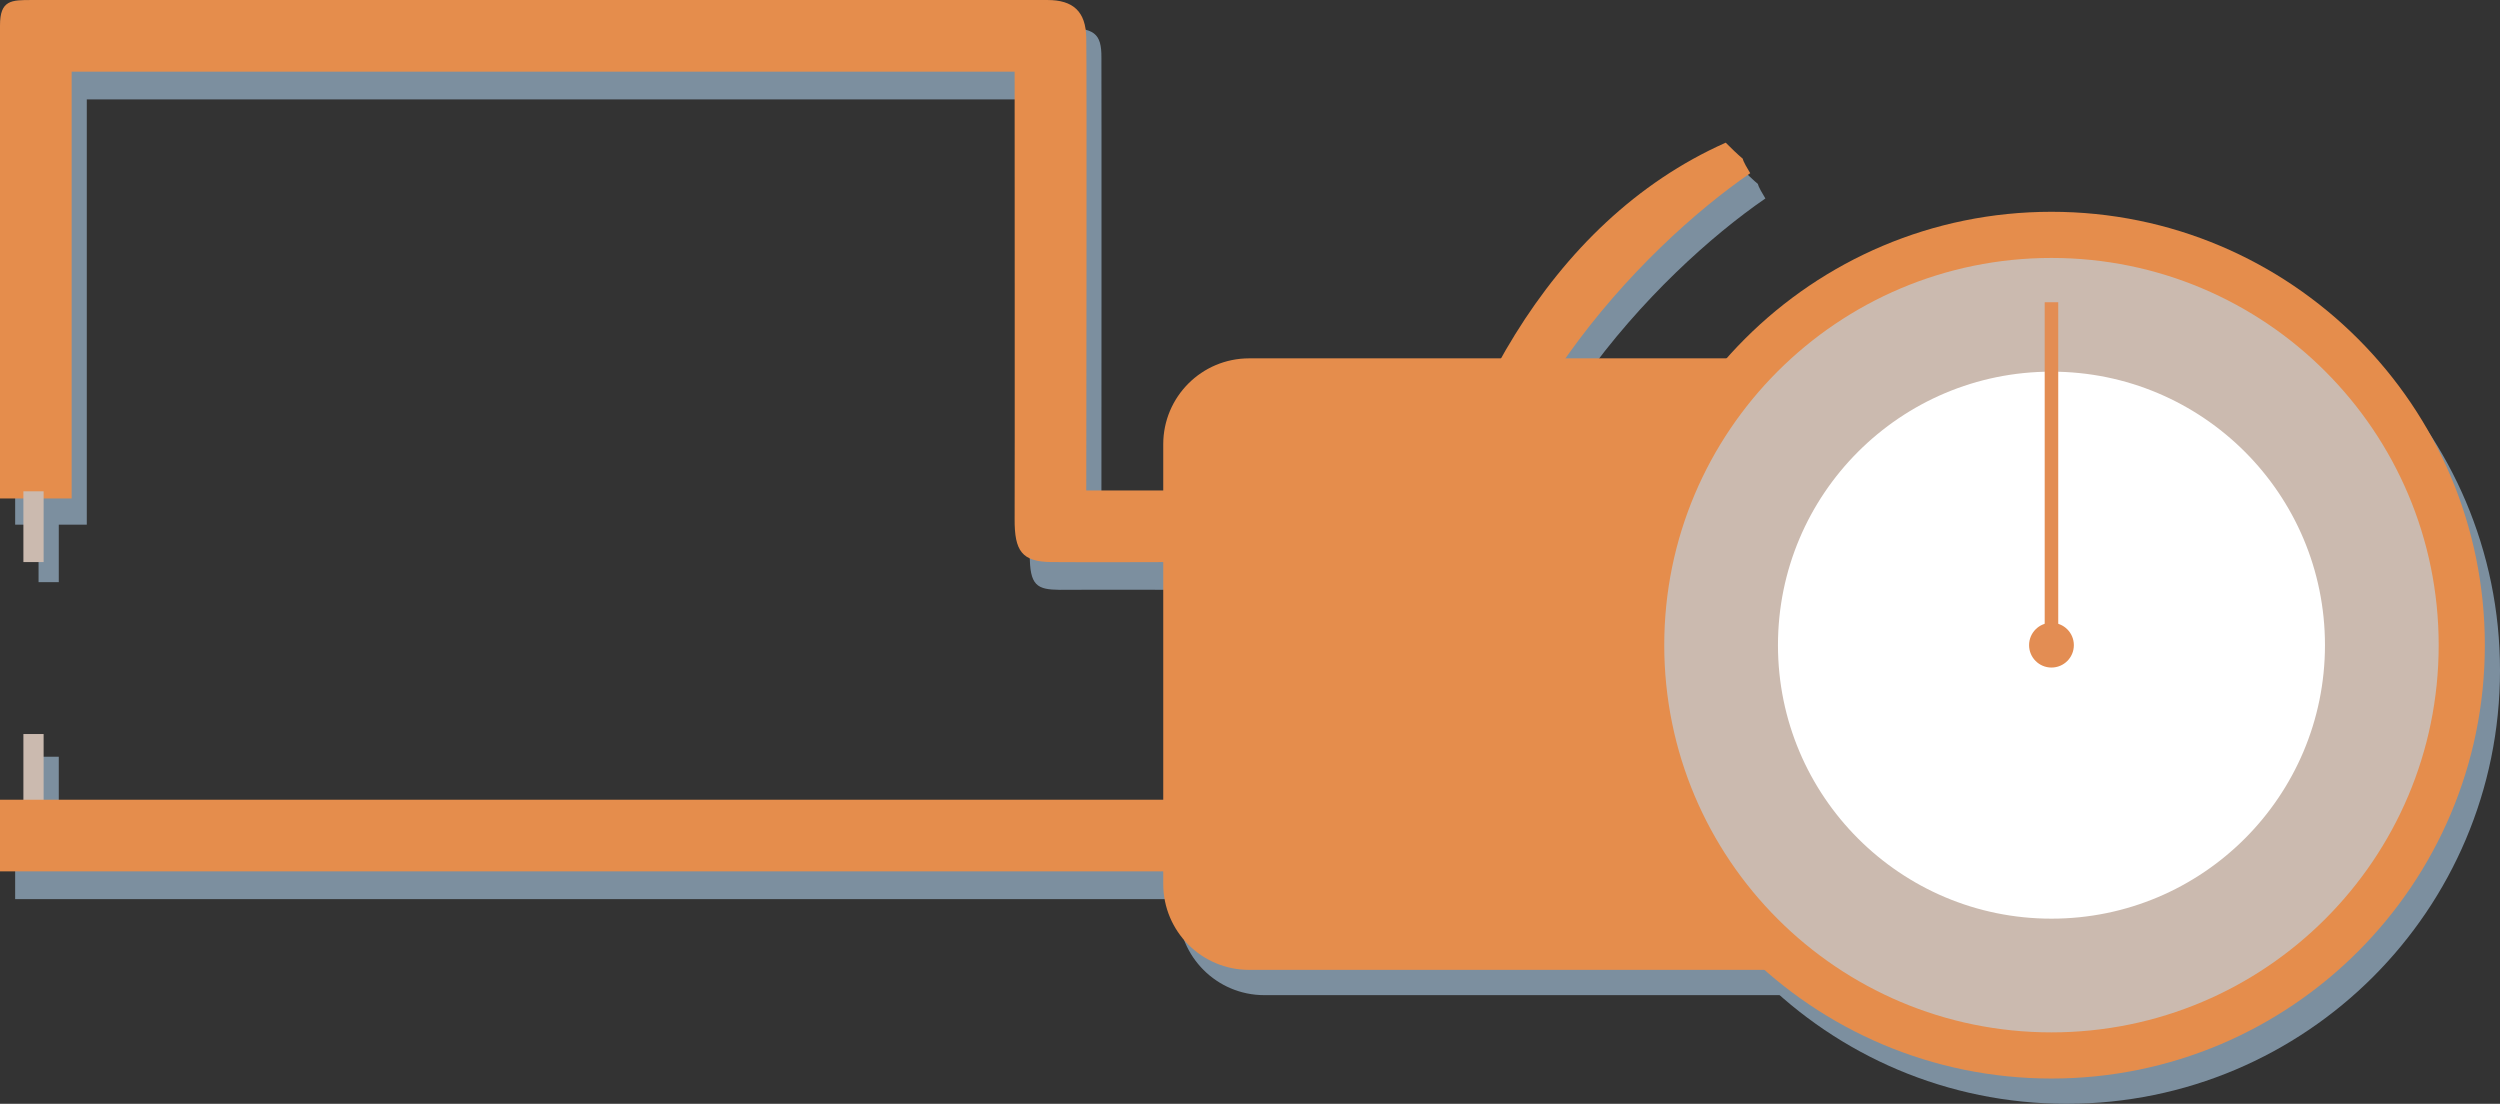 <?xml version="1.0" encoding="UTF-8"?>
<!DOCTYPE svg PUBLIC "-//W3C//DTD SVG 1.1//EN" "http://www.w3.org/Graphics/SVG/1.1/DTD/svg11.dtd">
<svg version="1.1" xmlns="http://www.w3.org/2000/svg" xmlns:xlink="http://www.w3.org/1999/xlink" x="0" y="0" width="494.667" height="218.406" viewBox="0, 0, 494.667, 218.406">
  <rect x="0" y="0" width="494.667" height="218.406" fill="#333333" stroke="none"/>
  <g id="Layer_1" transform="translate(-50.572, -45.594)">
    <path d="M53.572,208.833 L309.572,208.833 L309.572,223.5 L53.572,223.5 L53.572,208.833 z" fill="#7C8F9F"/>
    <path d="M60.534,101.633 L64.476,102.313 L62.098,116.109 L58.156,115.43 L60.534,101.633 z" fill="#7C8F9F"/>
    <path d="M343.268,177.896 C331.302,188.339 332.202,178.239 333.381,171.353 C339.886,133.375 359.637,94.559 395.033,78.824 C400.857,84.64 396.59,79.464 399.882,84.864 C378.617,99.495 343.726,135.21 343.268,177.896 z" fill="#7C8F9F"/>
    <path d="M300.739,121.5 L475.239,121.5 C484.628,121.5 492.239,129.111 492.239,138.5 L492.239,225.5 C492.239,234.889 484.628,242.5 475.239,242.5 L300.739,242.5 C291.35,242.5 283.739,234.889 283.739,225.5 L283.739,138.5 C283.739,129.111 291.35,121.5 300.739,121.5 z" fill="#7C8F9F"/>
    <path d="M459.489,264 C412.131,264 373.739,225.608 373.739,178.25 C373.739,130.892 412.131,92.5 459.489,92.5 C506.847,92.5 545.239,130.892 545.239,178.25 C545.239,225.608 506.847,264 459.489,264 z" fill="#7C8F9F"/>
    <path d="M459.489,254.867 C417.175,254.867 382.872,220.564 382.872,178.25 C382.872,135.936 417.175,101.633 459.489,101.633 C501.803,101.633 536.106,135.936 536.106,178.25 C536.106,220.564 501.803,254.867 459.489,254.867 z" fill="#7C8F9F"/>
    <path d="M459.489,232.367 C429.601,232.367 405.372,208.138 405.372,178.25 C405.372,148.362 429.601,124.133 459.489,124.133 C489.377,124.133 513.606,148.362 513.606,178.25 C513.606,208.138 489.377,232.367 459.489,232.367 z" fill="#7C8F9F"/>
    <path d="M459.489,182.68 C457.042,182.68 455.059,180.697 455.059,178.25 C455.059,175.803 457.042,173.82 459.489,173.82 C461.936,173.82 463.919,175.803 463.919,178.25 C463.919,180.697 461.936,182.68 459.489,182.68 z" fill="#7C8F9F"/>
    <path d="M458.149,110.398 L460.829,110.398 L460.829,178.398 L458.149,178.398 L458.149,110.398 z" fill="#7C8F9F"/>
    <path d="M58.202,195.327 L62.202,195.327 L62.202,209.327 L58.202,209.327 L58.202,195.327 z" fill="#7C8F9F"/>
    <path d="M268.506,57.037 C268.548,61.653 268.506,148.129 268.506,148.129 L285.366,148.129 L285.366,162.303 C285.366,162.303 268.25,162.25 260.25,162.303 C255.75,162.25 254.291,161.5 254.333,155.25 C254.375,149 254.333,65.265 254.333,65.265 L67.745,65.265 L67.745,149.41 L53.572,149.41 L53.572,51.092 C53.572,51.092 254.699,51.093 260.88,51.092 C267.061,51.09 268.548,52.108 268.506,57.037 z" fill="#7C8F9F"/>
    <path d="M58.202,146.783 L62.202,146.783 L62.202,160.783 L58.202,160.783 L58.202,146.783 z" fill="#7C8F9F"/>
    <path d="M55.202,190.833 L59.202,190.833 L59.202,204.833 L55.202,204.833 L55.202,190.833 z" fill="#CBBAAF"/>
    <path d="M50.572,203.833 L306.572,203.833 L306.572,218.007 L50.572,218.007 L50.572,203.833 z" fill="#E58D4C"/>
    <path d="M340.268,172.896 C328.302,183.339 329.202,173.239 330.381,166.353 C336.886,128.375 356.637,89.559 392.033,73.824 C397.857,79.64 393.59,74.464 396.882,79.864 C375.617,94.495 340.726,130.21 340.268,172.896 z" fill="#E58D4C"/>
    <path d="M297.739,116.5 L472.239,116.5 C481.628,116.5 489.239,124.111 489.239,133.5 L489.239,220.5 C489.239,229.889 481.628,237.5 472.239,237.5 L297.739,237.5 C288.35,237.5 280.739,229.889 280.739,220.5 L280.739,133.5 C280.739,124.111 288.35,116.5 297.739,116.5 z" fill="#E58D4C"/>
    <path d="M456.489,259 C409.131,259 370.739,220.608 370.739,173.25 C370.739,125.892 409.131,87.5 456.489,87.5 C503.847,87.5 542.239,125.892 542.239,173.25 C542.239,220.608 503.847,259 456.489,259 z" fill="#E58D4C"/>
    <path d="M456.489,249.867 C414.175,249.867 379.872,215.564 379.872,173.25 C379.872,130.936 414.175,96.633 456.489,96.633 C498.803,96.633 533.106,130.936 533.106,173.25 C533.106,215.564 498.803,249.867 456.489,249.867 z" fill="#CBBAAF"/>
    <path d="M456.489,227.367 C426.601,227.367 402.372,203.138 402.372,173.25 C402.372,143.362 426.601,119.133 456.489,119.133 C486.377,119.133 510.606,143.362 510.606,173.25 C510.606,203.138 486.377,227.367 456.489,227.367 z" fill="#FFFFFF"/>
    <path d="M456.489,177.68 C454.042,177.68 452.059,175.697 452.059,173.25 C452.059,170.803 454.042,168.82 456.489,168.82 C458.936,168.82 460.919,170.803 460.919,173.25 C460.919,175.697 458.936,177.68 456.489,177.68 z" fill="#E38D53"/>
    <path d="M455.149,105.398 L457.829,105.398 L457.829,173.398 L455.149,173.398 L455.149,105.398 z" fill="#E38D53"/>
    <path d="M265.507,53.14 C265.628,56.709 265.507,142.636 265.507,142.636 L282.367,142.636 L282.367,156.809 C282.367,156.809 264.5,156.869 258.625,156.809 C252.75,156.75 251.292,154.625 251.333,148.25 C251.375,141.875 251.333,59.771 251.333,59.771 L64.746,59.771 L64.746,144.223 L50.572,144.223 L50.572,50.618 C50.572,45.598 52.808,45.598 56.825,45.598 C87.727,45.598 252.95,45.588 257.873,45.598 C262.797,45.608 265.448,47.766 265.507,53.14 z" fill="#E58D4C"/>
    <path d="M55.202,142.809 L59.202,142.809 L59.202,156.809 L55.202,156.809 L55.202,142.809 z" fill="#CBBAAF"/>
  </g>
</svg>
